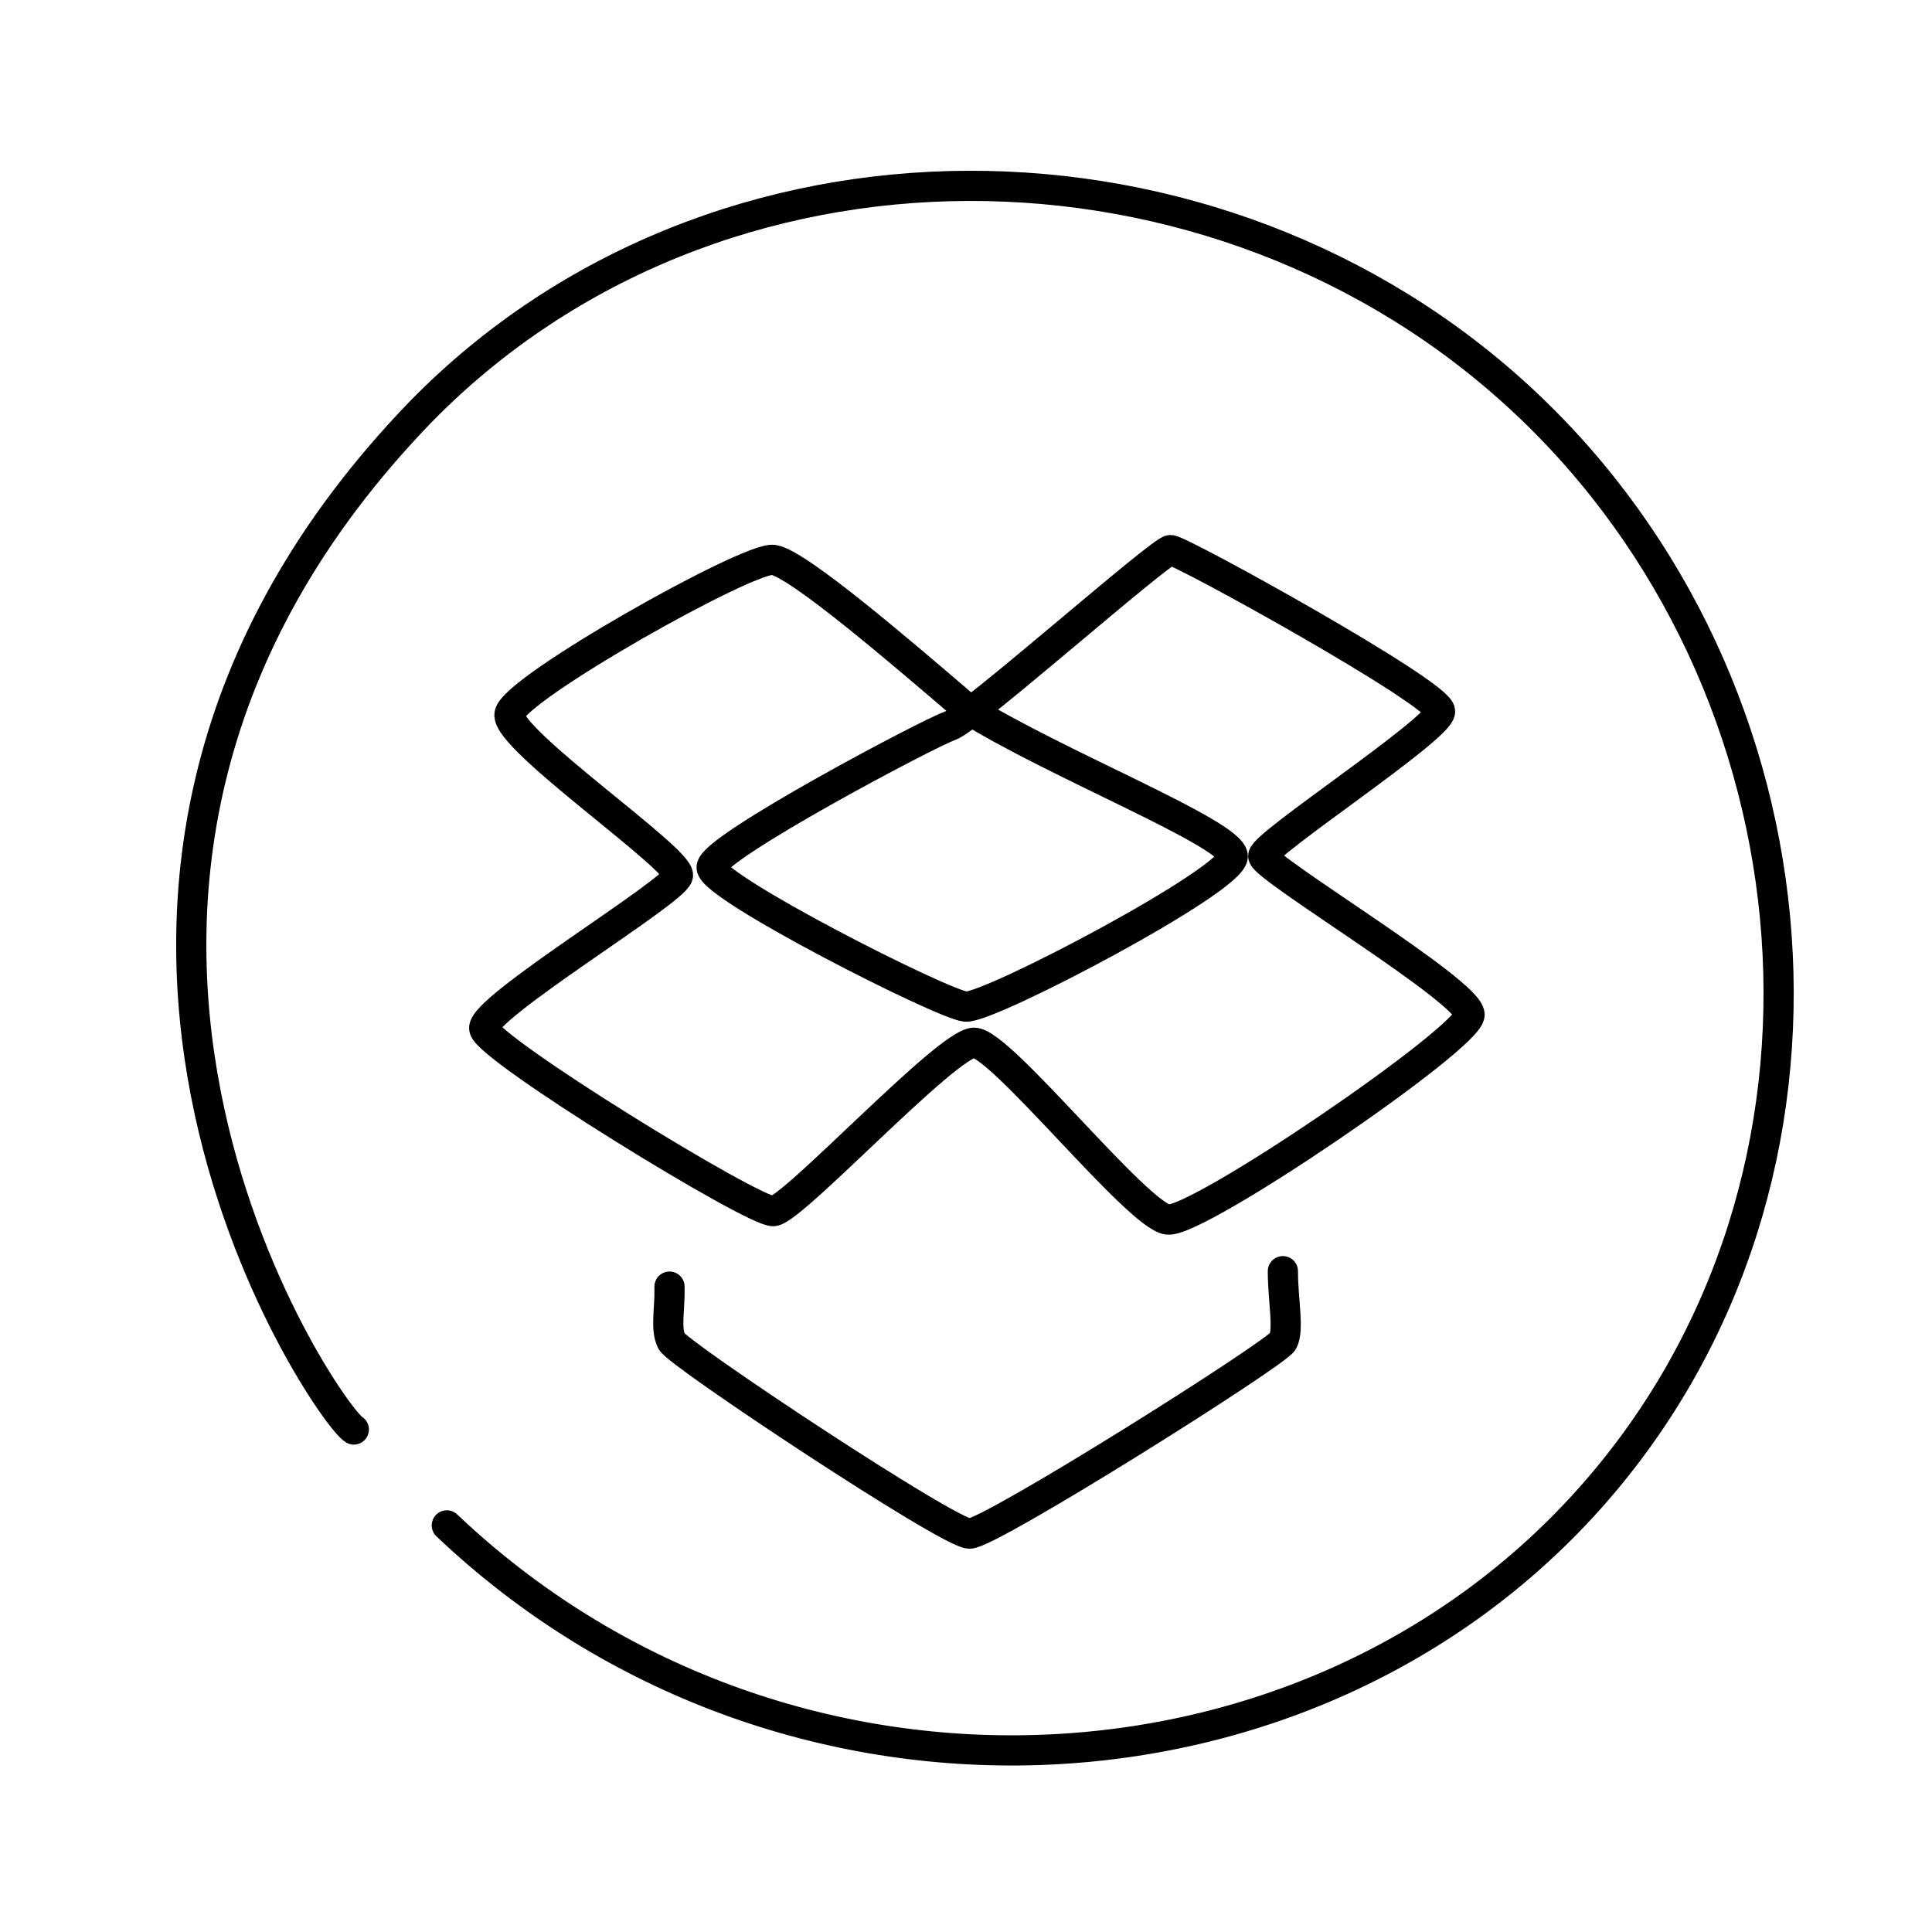 <?xml version="1.0" ?><svg height="256px" id="Layer_1" style="enable-background:new 0 0 256 256;" version="1.1" viewBox="0 0 256 256" width="256px" xml:space="preserve" xmlns="http://www.w3.org/2000/svg" xmlns:xlink="http://www.w3.org/1999/xlink"><style type="text/css">
	.st0{fill:none;stroke:#000000;stroke-width:4;stroke-linecap:round;stroke-linejoin:round;stroke-miterlimit:10;}
</style><path class="st0" d="M59.206,202.122c44.191,41.954,114.243,38.779,151.938-4.133c36.804-41.898,30.94-107.186-9.156-144.738  C161.34,15.182,94.902,14.558,55.764,54.545c-60.804,62.861-12.239,133.004-8.88,134.872"/><path class="st0" d="M155.11,72.885c1.302,0,35.802,19.063,35.709,21.388c-0.093,2.325-23.434,17.575-23.434,19.156  c0,1.581,27.34,17.947,27.34,21.016s-35.988,27.619-39.987,27.154c-3.999-0.465-22.132-23.434-25.666-23.434  s-23.992,22.132-26.596,22.318c-2.604,0.186-37.847-21.481-38.313-24.178c-0.465-2.697,25.201-18.137,25.666-20.272  c0.465-2.135-22.783-18.04-22.318-21.388c0.465-3.348,31.71-20.923,34.965-20.458s17.11,12.399,25.666,19.714  c11.531,7.253,34.926,16.46,35.205,19.528c0.279,3.069-32.323,20.234-35.392,19.955s-33.756-15.863-33.663-18.467  c0.093-2.604,28.897-17.849,31.563-18.73C128.522,95.307,153.808,72.885,155.11,72.885z"/><path class="st0" d="M88.714,170.484c0.062,3.162-0.558,5.58,0.279,7.253c0.837,1.674,36.732,25.48,39.475,25.48  c2.743,0,40.684-23.899,41.521-25.48c0.837-1.581,0-5.456,0-9.299"/></svg>